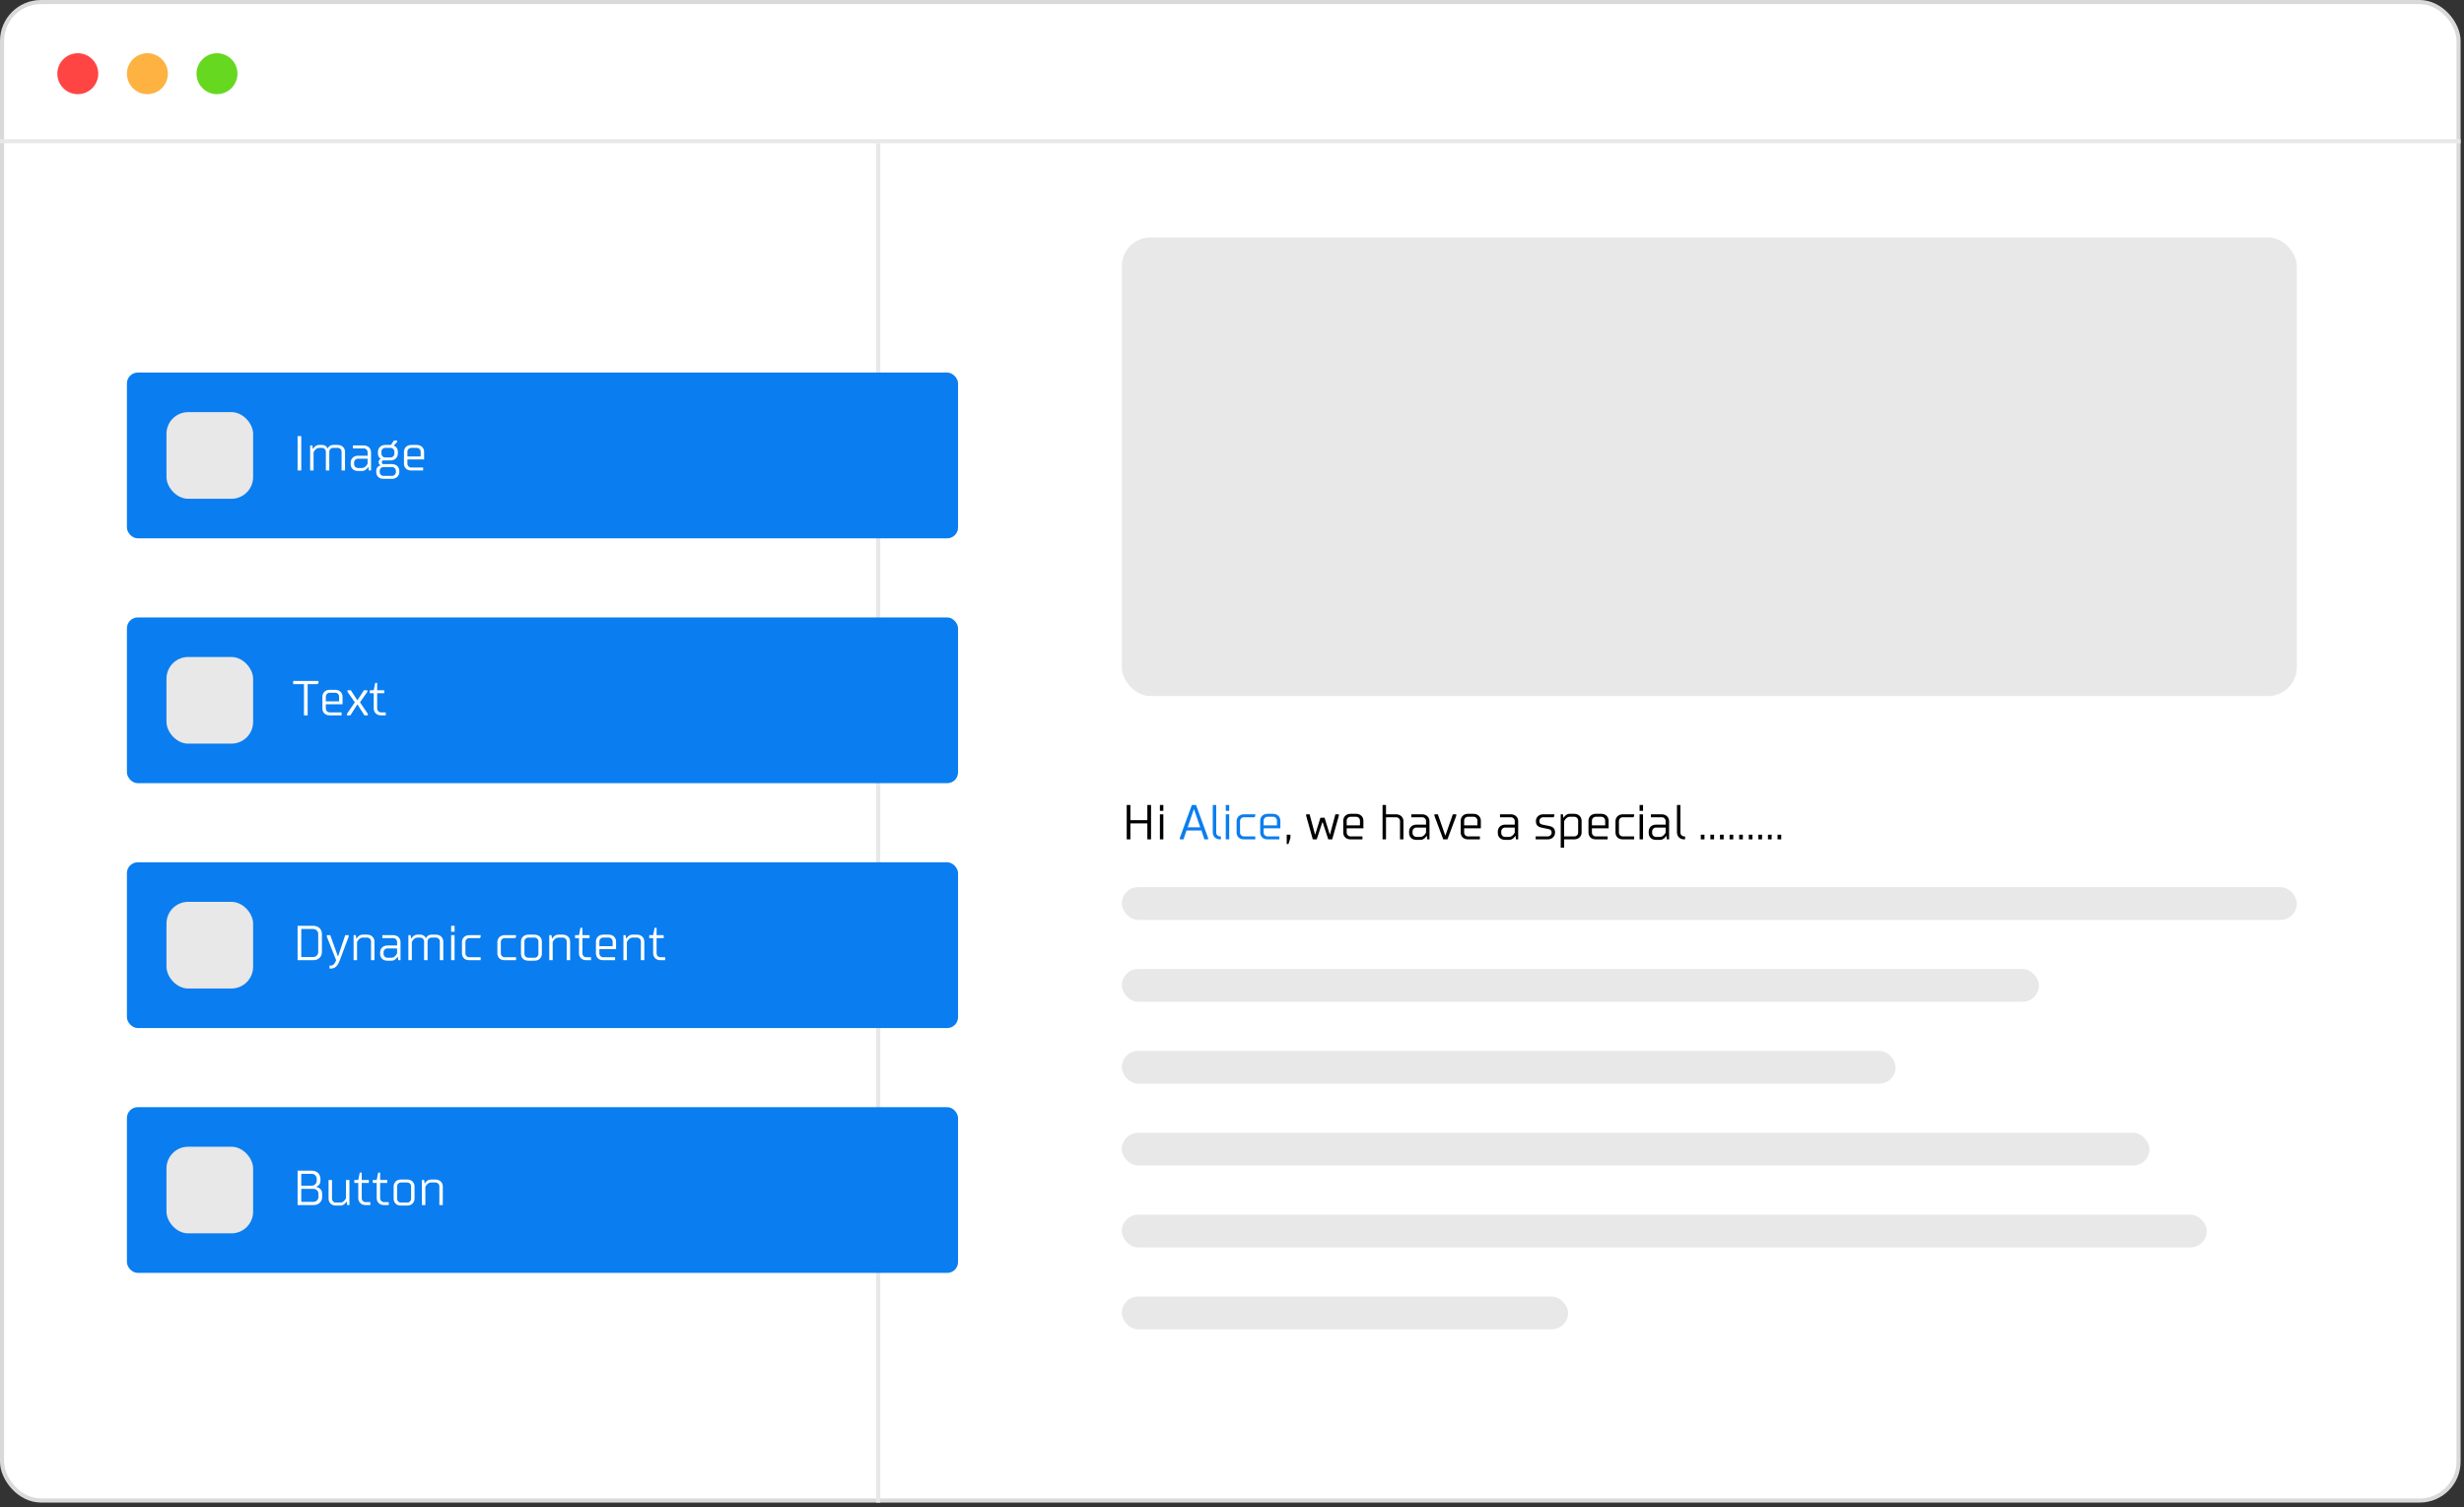 <?xml version="1.0" encoding="UTF-8"?>
<svg xmlns="http://www.w3.org/2000/svg" width="492" height="301" viewBox="0 0 492 301" fill="none">
  <rect x="0" y="0" width="492" height="301" fill="#333333" stroke="none"/>
  <rect x="0.409" y="0.409" width="490.504" height="299.207" rx="7.766" fill="white" stroke="#D9D9D9" stroke-width="0.818"></rect>
  <rect x="223.997" y="47.415" width="234.624" height="91.561" rx="5.723" fill="#E8E8E8"></rect>
  <path d="M229.834 160.729V167.596H229.098V164.408H225.714V167.596H224.978V160.729H225.714V163.77H229.098V160.729H229.834ZM232.289 162.593V167.596H231.603V162.593H232.289ZM232.289 160.729V161.906H231.603V160.729H232.289ZM256.928 166.664H257.664V167.302L257.271 168.528H256.928V166.664ZM264.046 164.163L262.918 167.596H262.133L260.808 162.887V162.593H261.495L262.574 166.615H262.623L263.653 163.28H264.487L265.517 166.615H265.566L266.645 162.593H267.332V162.887L266.008 167.596H265.223L264.095 164.163H264.046ZM272.042 167.596H269.687C269.216 167.596 268.853 167.465 268.598 167.204C268.343 166.942 268.216 166.615 268.216 166.223V163.868C268.216 163.672 268.252 163.492 268.324 163.329C268.396 163.159 268.494 163.012 268.618 162.887C268.749 162.763 268.902 162.668 269.079 162.603C269.262 162.531 269.465 162.495 269.687 162.495H270.766C270.989 162.495 271.188 162.531 271.365 162.603C271.548 162.668 271.702 162.763 271.826 162.887C271.957 163.012 272.058 163.159 272.13 163.329C272.202 163.492 272.238 163.672 272.238 163.868V165.389H268.902V166.223C268.902 166.445 268.978 166.632 269.128 166.782C269.279 166.932 269.465 167.008 269.687 167.008H272.042V167.596ZM268.902 163.868V164.8H271.551V163.868C271.551 163.646 271.476 163.46 271.326 163.309C271.175 163.159 270.989 163.084 270.766 163.084H269.687C269.465 163.084 269.279 163.159 269.128 163.309C268.978 163.46 268.902 163.646 268.902 163.868ZM276.064 160.729H276.751V162.593H278.762C278.984 162.593 279.184 162.629 279.36 162.701C279.544 162.766 279.697 162.861 279.821 162.985C279.952 163.11 280.054 163.257 280.126 163.427C280.198 163.59 280.234 163.77 280.234 163.966V167.596H279.547V163.966C279.547 163.744 279.472 163.558 279.321 163.407C279.171 163.257 278.984 163.182 278.762 163.182H276.751V167.596H276.064V160.729ZM285.432 167.596H284.991L284.893 166.909H284.844C284.765 167.053 284.664 167.184 284.54 167.302C284.435 167.407 284.308 167.498 284.157 167.577C284.007 167.655 283.827 167.694 283.618 167.694H282.833C282.362 167.694 281.999 167.563 281.744 167.302C281.489 167.04 281.361 166.713 281.361 166.321V166.027C281.361 165.83 281.397 165.651 281.469 165.487C281.541 165.317 281.639 165.17 281.764 165.046C281.894 164.921 282.048 164.826 282.225 164.761C282.408 164.689 282.61 164.653 282.833 164.653H284.746V163.966C284.746 163.744 284.671 163.558 284.52 163.407C284.37 163.257 284.183 163.182 283.961 163.182H281.803V162.593H283.961C284.183 162.593 284.383 162.629 284.559 162.701C284.743 162.766 284.896 162.861 285.02 162.985C285.151 163.11 285.253 163.257 285.325 163.427C285.397 163.59 285.432 163.77 285.432 163.966V167.596ZM282.833 167.106H283.618C283.801 167.106 283.961 167.06 284.098 166.968C284.242 166.877 284.363 166.775 284.461 166.664C284.572 166.533 284.667 166.386 284.746 166.223V165.242H282.833C282.61 165.242 282.424 165.317 282.274 165.467C282.123 165.618 282.048 165.804 282.048 166.027V166.321C282.048 166.543 282.123 166.73 282.274 166.88C282.424 167.03 282.61 167.106 282.833 167.106ZM288.182 167.596L286.416 162.887V162.593H287.103L288.574 166.811H288.623L290.095 162.593H290.782V162.887L289.016 167.596H288.182ZM295.494 167.596H293.14C292.669 167.596 292.306 167.465 292.051 167.204C291.796 166.942 291.668 166.615 291.668 166.223V163.868C291.668 163.672 291.704 163.492 291.776 163.329C291.848 163.159 291.946 163.012 292.07 162.887C292.201 162.763 292.355 162.668 292.531 162.603C292.714 162.531 292.917 162.495 293.14 162.495H294.219C294.441 162.495 294.64 162.531 294.817 162.603C295 162.668 295.154 162.763 295.278 162.887C295.409 163.012 295.51 163.159 295.582 163.329C295.654 163.492 295.69 163.672 295.69 163.868V165.389H292.355V166.223C292.355 166.445 292.43 166.632 292.58 166.782C292.731 166.932 292.917 167.008 293.14 167.008H295.494V167.596ZM292.355 163.868V164.8H295.003V163.868C295.003 163.646 294.928 163.46 294.778 163.309C294.627 163.159 294.441 163.084 294.219 163.084H293.14C292.917 163.084 292.731 163.159 292.58 163.309C292.43 163.46 292.355 163.646 292.355 163.868ZM303.146 167.596H302.705L302.607 166.909H302.558C302.479 167.053 302.378 167.184 302.253 167.302C302.149 167.407 302.021 167.498 301.871 167.577C301.72 167.655 301.541 167.694 301.331 167.694H300.547C300.076 167.694 299.713 167.563 299.458 167.302C299.203 167.04 299.075 166.713 299.075 166.321V166.027C299.075 165.83 299.111 165.651 299.183 165.487C299.255 165.317 299.353 165.17 299.477 165.046C299.608 164.921 299.762 164.826 299.938 164.761C300.121 164.689 300.324 164.653 300.547 164.653H302.459V163.966C302.459 163.744 302.384 163.558 302.234 163.407C302.083 163.257 301.897 163.182 301.675 163.182H299.516V162.593H301.675C301.897 162.593 302.097 162.629 302.273 162.701C302.456 162.766 302.61 162.861 302.734 162.985C302.865 163.11 302.966 163.257 303.038 163.427C303.11 163.59 303.146 163.77 303.146 163.966V167.596ZM300.547 167.106H301.331C301.514 167.106 301.675 167.06 301.812 166.968C301.956 166.877 302.077 166.775 302.175 166.664C302.286 166.533 302.381 166.386 302.459 166.223V165.242H300.547C300.324 165.242 300.138 165.317 299.987 165.467C299.837 165.618 299.762 165.804 299.762 166.027V166.321C299.762 166.543 299.837 166.73 299.987 166.88C300.138 167.03 300.324 167.106 300.547 167.106ZM307.37 163.966C307.37 164.163 307.419 164.316 307.517 164.428C307.621 164.532 307.785 164.607 308.007 164.653L309.43 164.947C309.776 165.019 310.041 165.157 310.224 165.359C310.414 165.562 310.509 165.85 310.509 166.223C310.509 166.419 310.473 166.602 310.401 166.772C310.329 166.936 310.228 167.08 310.097 167.204C309.972 167.328 309.819 167.426 309.636 167.498C309.459 167.563 309.26 167.596 309.037 167.596H306.634V167.008H309.037C309.26 167.008 309.446 166.932 309.596 166.782C309.747 166.632 309.822 166.445 309.822 166.223C309.822 166.027 309.77 165.876 309.665 165.772C309.567 165.66 309.407 165.582 309.184 165.536L307.762 165.242C307.415 165.17 307.147 165.032 306.957 164.83C306.774 164.627 306.683 164.339 306.683 163.966C306.683 163.568 306.817 163.241 307.085 162.985C307.353 162.724 307.71 162.593 308.154 162.593H310.362V162.985L310.165 163.182H308.154C307.932 163.182 307.746 163.257 307.595 163.407C307.445 163.558 307.37 163.744 307.37 163.966ZM313.45 162.495H314.333C314.555 162.495 314.755 162.531 314.932 162.603C315.115 162.668 315.268 162.763 315.393 162.887C315.523 163.012 315.625 163.159 315.697 163.329C315.769 163.492 315.805 163.672 315.805 163.868V166.223C315.805 166.419 315.769 166.602 315.697 166.772C315.625 166.936 315.523 167.08 315.393 167.204C315.268 167.328 315.115 167.426 314.932 167.498C314.755 167.563 314.555 167.596 314.333 167.596H312.322V169.264H311.635V162.593H312.077L312.175 163.28H312.224C312.302 163.136 312.404 163.005 312.528 162.887C312.633 162.783 312.76 162.691 312.911 162.613C313.061 162.534 313.241 162.495 313.45 162.495ZM314.333 163.084H313.45C313.267 163.084 313.104 163.129 312.96 163.221C312.822 163.312 312.705 163.414 312.607 163.525C312.495 163.656 312.401 163.803 312.322 163.966V167.008H314.333C314.555 167.008 314.742 166.932 314.892 166.782C315.043 166.632 315.118 166.445 315.118 166.223V163.868C315.118 163.646 315.043 163.46 314.892 163.309C314.742 163.159 314.555 163.084 314.333 163.084ZM321.006 167.596H318.651C318.181 167.596 317.818 167.465 317.563 167.204C317.307 166.942 317.18 166.615 317.18 166.223V163.868C317.18 163.672 317.216 163.492 317.288 163.329C317.36 163.159 317.458 163.012 317.582 162.887C317.713 162.763 317.867 162.668 318.043 162.603C318.226 162.531 318.429 162.495 318.651 162.495H319.731C319.953 162.495 320.152 162.531 320.329 162.603C320.512 162.668 320.666 162.763 320.79 162.887C320.921 163.012 321.022 163.159 321.094 163.329C321.166 163.492 321.202 163.672 321.202 163.868V165.389H317.867V166.223C317.867 166.445 317.942 166.632 318.092 166.782C318.243 166.932 318.429 167.008 318.651 167.008H321.006V167.596ZM317.867 163.868V164.8H320.515V163.868C320.515 163.646 320.44 163.46 320.29 163.309C320.139 163.159 319.953 163.084 319.731 163.084H318.651C318.429 163.084 318.243 163.159 318.092 163.309C317.942 163.46 317.867 163.646 317.867 163.868ZM326.105 163.182H324.045C323.823 163.182 323.636 163.257 323.486 163.407C323.336 163.558 323.26 163.744 323.26 163.966V166.223C323.26 166.445 323.336 166.632 323.486 166.782C323.636 166.932 323.823 167.008 324.045 167.008H326.301V167.596H324.045C323.574 167.596 323.211 167.465 322.956 167.204C322.701 166.942 322.574 166.615 322.574 166.223V163.966C322.574 163.77 322.61 163.59 322.682 163.427C322.753 163.257 322.852 163.11 322.976 162.985C323.107 162.861 323.26 162.766 323.437 162.701C323.62 162.629 323.823 162.593 324.045 162.593H326.301V162.985L326.105 163.182ZM328.072 162.593V167.596H327.385V162.593H328.072ZM328.072 160.729V161.906H327.385V160.729H328.072ZM333.276 167.596H332.834L332.736 166.909H332.687C332.609 167.053 332.507 167.184 332.383 167.302C332.278 167.407 332.151 167.498 332 167.577C331.85 167.655 331.67 167.694 331.461 167.694H330.676C330.205 167.694 329.842 167.563 329.587 167.302C329.332 167.04 329.205 166.713 329.205 166.321V166.027C329.205 165.83 329.241 165.651 329.313 165.487C329.384 165.317 329.483 165.17 329.607 165.046C329.738 164.921 329.891 164.826 330.068 164.761C330.251 164.689 330.454 164.653 330.676 164.653H332.589V163.966C332.589 163.744 332.514 163.558 332.363 163.407C332.213 163.257 332.027 163.182 331.804 163.182H329.646V162.593H331.804C332.027 162.593 332.226 162.629 332.403 162.701C332.586 162.766 332.739 162.861 332.864 162.985C332.995 163.11 333.096 163.257 333.168 163.427C333.24 163.59 333.276 163.77 333.276 163.966V167.596ZM330.676 167.106H331.461C331.644 167.106 331.804 167.06 331.942 166.968C332.085 166.877 332.206 166.775 332.305 166.664C332.416 166.533 332.511 166.386 332.589 166.223V165.242H330.676C330.454 165.242 330.267 165.317 330.117 165.467C329.967 165.618 329.891 165.804 329.891 166.027V166.321C329.891 166.543 329.967 166.73 330.117 166.88C330.267 167.03 330.454 167.106 330.676 167.106ZM334.848 166.223V160.729H335.535V166.223C335.535 166.445 335.61 166.632 335.76 166.782C335.911 166.932 336.097 167.008 336.32 167.008H336.467V167.596H336.32C336.097 167.596 335.894 167.563 335.711 167.498C335.535 167.426 335.381 167.328 335.25 167.204C335.126 167.08 335.028 166.936 334.956 166.772C334.884 166.602 334.848 166.419 334.848 166.223ZM339.605 166.664H340.341V167.596H339.605V166.664ZM341.521 166.664H342.257V167.596H341.521V166.664ZM343.437 166.664H344.173V167.596H343.437V166.664ZM345.353 166.664H346.089V167.596H345.353V166.664ZM347.269 166.664H348.005V167.596H347.269V166.664ZM349.185 166.664H349.921V167.596H349.185V166.664ZM351.101 166.664H351.837V167.596H351.101V166.664ZM353.017 166.664H353.753V167.596H353.017V166.664ZM354.933 166.664H355.669V167.596H354.933V166.664Z" fill="black"></path>
  <path d="M236.907 165.83L236.318 167.596H235.583V167.302L237.986 160.729H238.82L241.224 167.302V167.596H240.488L239.899 165.83H236.907ZM239.654 165.193L238.428 161.612H238.379L237.152 165.193H239.654ZM242.16 166.223V160.729H242.847V166.223C242.847 166.445 242.922 166.632 243.072 166.782C243.223 166.932 243.409 167.008 243.632 167.008H243.779V167.596H243.632C243.409 167.596 243.206 167.563 243.023 167.498C242.847 167.426 242.693 167.328 242.562 167.204C242.438 167.08 242.34 166.936 242.268 166.772C242.196 166.602 242.16 166.419 242.16 166.223ZM245.443 162.593V167.596H244.756V162.593H245.443ZM245.443 160.729V161.906H244.756V160.729H245.443ZM250.451 163.182H248.391C248.168 163.182 247.982 163.257 247.831 163.407C247.681 163.558 247.606 163.744 247.606 163.966V166.223C247.606 166.445 247.681 166.632 247.831 166.782C247.982 166.932 248.168 167.008 248.391 167.008H250.647V167.596H248.391C247.92 167.596 247.557 167.465 247.302 167.204C247.047 166.942 246.919 166.615 246.919 166.223V163.966C246.919 163.77 246.955 163.59 247.027 163.427C247.099 163.257 247.197 163.11 247.321 162.985C247.452 162.861 247.606 162.766 247.782 162.701C247.966 162.629 248.168 162.593 248.391 162.593H250.647V162.985L250.451 163.182ZM255.458 167.596H253.104C252.633 167.596 252.27 167.465 252.015 167.204C251.76 166.942 251.633 166.615 251.633 166.223V163.868C251.633 163.672 251.669 163.492 251.74 163.329C251.812 163.159 251.91 163.012 252.035 162.887C252.166 162.763 252.319 162.668 252.496 162.603C252.679 162.531 252.882 162.495 253.104 162.495H254.183C254.406 162.495 254.605 162.531 254.782 162.603C254.965 162.668 255.118 162.763 255.243 162.887C255.373 163.012 255.475 163.159 255.547 163.329C255.619 163.492 255.655 163.672 255.655 163.868V165.389H252.319V166.223C252.319 166.445 252.394 166.632 252.545 166.782C252.695 166.932 252.882 167.008 253.104 167.008H255.458V167.596ZM252.319 163.868V164.8H254.968V163.868C254.968 163.646 254.893 163.46 254.742 163.309C254.592 163.159 254.406 163.084 254.183 163.084H253.104C252.882 163.084 252.695 163.159 252.545 163.309C252.394 163.46 252.319 163.646 252.319 163.868Z" fill="#0A7DF0"></path>
  <rect x="223.997" y="177.136" width="234.624" height="6.54" rx="3.27" fill="#E8E8E8"></rect>
  <rect x="223.997" y="193.486" width="183.121" height="6.54" rx="3.27" fill="#E8E8E8"></rect>
  <rect x="223.997" y="209.836" width="154.509" height="6.54" rx="3.27" fill="#E8E8E8"></rect>
  <rect x="223.997" y="226.187" width="205.194" height="6.54" rx="3.27" fill="#E8E8E8"></rect>
  <rect x="223.997" y="242.537" width="216.639" height="6.54" rx="3.27" fill="#E8E8E8"></rect>
  <rect x="223.997" y="258.887" width="89.108" height="6.54" rx="3.27" fill="#E8E8E8"></rect>
  <line x1="175.355" y1="28.613" x2="175.355" y2="300.025" stroke="#E8E8E8" stroke-width="0.818"></line>
  <circle cx="15.532" cy="14.715" r="4.087" fill="#FF4444"></circle>
  <circle cx="29.43" cy="14.715" r="4.087" fill="#FDB241"></circle>
  <circle cx="43.328" cy="14.715" r="4.087" fill="#65D81F"></circle>
  <line y1="28.204" x2="491.322" y2="28.204" stroke="#E8E8E8" stroke-width="0.818"></line>
  <rect x="25.343" y="74.393" width="165.954" height="33.096" rx="2.163" fill="#0A7DF0"></rect>
  <rect x="33.241" y="82.291" width="17.3" height="17.3" rx="4.325" fill="#E8E8E8"></rect>
  <path d="M60.156 93.941H59.42V87.074H60.156V93.941ZM62.612 90.312V93.941H61.925V88.938H62.367L62.465 89.625H62.514C62.593 89.481 62.694 89.35 62.818 89.233C62.923 89.128 63.05 89.036 63.201 88.958C63.351 88.879 63.531 88.84 63.74 88.84H64.28C64.502 88.84 64.685 88.876 64.829 88.948C64.973 89.02 65.088 89.098 65.173 89.183C65.277 89.282 65.356 89.396 65.408 89.527H65.457C65.51 89.396 65.585 89.282 65.683 89.183C65.774 89.092 65.885 89.013 66.016 88.948C66.154 88.876 66.327 88.84 66.536 88.84H67.419C67.641 88.84 67.841 88.876 68.018 88.948C68.201 89.013 68.354 89.108 68.479 89.233C68.609 89.357 68.711 89.504 68.783 89.674C68.855 89.838 68.891 90.017 68.891 90.213V93.941H68.204V90.213C68.204 89.991 68.129 89.805 67.978 89.654C67.828 89.504 67.641 89.429 67.419 89.429H66.536C66.314 89.429 66.127 89.504 65.977 89.654C65.827 89.805 65.751 89.991 65.751 90.213V93.941H65.065V90.213C65.065 89.991 64.99 89.805 64.839 89.654C64.689 89.504 64.502 89.429 64.28 89.429H63.74C63.557 89.429 63.394 89.475 63.25 89.566C63.112 89.658 62.995 89.759 62.897 89.87C62.785 90.001 62.691 90.148 62.612 90.312ZM74.091 93.941H73.65L73.552 93.255H73.502C73.424 93.398 73.323 93.529 73.198 93.647C73.094 93.752 72.966 93.843 72.816 93.922C72.665 94 72.486 94.039 72.276 94.039H71.492C71.021 94.039 70.658 93.909 70.403 93.647C70.147 93.385 70.02 93.058 70.02 92.666V92.372C70.02 92.175 70.056 91.996 70.128 91.832C70.2 91.662 70.298 91.515 70.422 91.391C70.553 91.266 70.707 91.172 70.883 91.106C71.066 91.034 71.269 90.998 71.492 90.998H73.404V90.312C73.404 90.089 73.329 89.903 73.179 89.752C73.028 89.602 72.842 89.527 72.62 89.527H70.461V88.938H72.62C72.842 88.938 73.041 88.974 73.218 89.046C73.401 89.112 73.555 89.206 73.679 89.331C73.81 89.455 73.911 89.602 73.983 89.772C74.055 89.936 74.091 90.115 74.091 90.312V93.941ZM71.492 93.451H72.276C72.459 93.451 72.62 93.405 72.757 93.314C72.901 93.222 73.022 93.121 73.12 93.009C73.231 92.879 73.326 92.731 73.404 92.568V91.587H71.492C71.269 91.587 71.083 91.662 70.932 91.813C70.782 91.963 70.707 92.149 70.707 92.372V92.666C70.707 92.888 70.782 93.075 70.932 93.225C71.083 93.376 71.269 93.451 71.492 93.451ZM75.467 90.557V90.213C75.467 90.017 75.503 89.838 75.575 89.674C75.647 89.504 75.745 89.357 75.87 89.233C76 89.108 76.154 89.013 76.331 88.948C76.514 88.876 76.716 88.84 76.939 88.84H78.067L78.656 87.957H79.293V88.251L78.656 88.938V88.997C78.799 89.049 78.93 89.128 79.048 89.233C79.153 89.331 79.244 89.458 79.323 89.615C79.401 89.766 79.44 89.965 79.44 90.213V90.557C79.44 90.753 79.404 90.936 79.332 91.106C79.26 91.27 79.159 91.414 79.028 91.538C78.904 91.662 78.75 91.76 78.567 91.832C78.391 91.898 78.191 91.93 77.969 91.93H76.546C76.35 91.93 76.252 92.028 76.252 92.225V92.372C76.252 92.568 76.35 92.666 76.546 92.666H78.263C78.486 92.666 78.685 92.702 78.862 92.774C79.045 92.839 79.198 92.934 79.323 93.058C79.453 93.183 79.555 93.33 79.627 93.5C79.699 93.663 79.735 93.843 79.735 94.039V94.236C79.735 94.432 79.699 94.612 79.627 94.775C79.555 94.945 79.453 95.092 79.323 95.217C79.198 95.341 79.045 95.436 78.862 95.501C78.685 95.573 78.486 95.609 78.263 95.609H76.595C76.124 95.609 75.762 95.478 75.507 95.217C75.251 94.955 75.124 94.628 75.124 94.236V94.039C75.124 93.804 75.166 93.614 75.251 93.471C75.336 93.327 75.434 93.212 75.546 93.127C75.663 93.035 75.801 92.967 75.958 92.921V92.872C75.892 92.846 75.837 92.81 75.791 92.764C75.739 92.725 75.696 92.676 75.663 92.617C75.631 92.552 75.614 92.47 75.614 92.372V92.215C75.614 92.097 75.634 92.002 75.673 91.93C75.713 91.852 75.758 91.79 75.811 91.744C75.87 91.698 75.935 91.662 76.007 91.636V91.587C75.909 91.535 75.82 91.459 75.742 91.361C75.663 91.283 75.598 91.178 75.546 91.047C75.493 90.917 75.467 90.753 75.467 90.557ZM75.811 94.039V94.236C75.811 94.458 75.886 94.644 76.036 94.795C76.187 94.945 76.373 95.02 76.595 95.02H78.263C78.486 95.02 78.672 94.945 78.822 94.795C78.973 94.644 79.048 94.458 79.048 94.236V94.039C79.048 93.817 78.973 93.631 78.822 93.48C78.672 93.33 78.486 93.255 78.263 93.255H76.595C76.373 93.255 76.187 93.33 76.036 93.48C75.886 93.631 75.811 93.817 75.811 94.039ZM76.154 90.213V90.557C76.154 90.779 76.229 90.966 76.38 91.116C76.53 91.266 76.716 91.342 76.939 91.342H77.969C78.191 91.342 78.378 91.266 78.528 91.116C78.678 90.966 78.754 90.779 78.754 90.557V90.213C78.754 89.991 78.678 89.805 78.528 89.654C78.378 89.504 78.191 89.429 77.969 89.429H76.939C76.716 89.429 76.53 89.504 76.38 89.654C76.229 89.805 76.154 89.991 76.154 90.213ZM84.488 93.941H82.133C81.663 93.941 81.3 93.811 81.045 93.549C80.79 93.287 80.662 92.96 80.662 92.568V90.213C80.662 90.017 80.698 89.838 80.77 89.674C80.842 89.504 80.94 89.357 81.064 89.233C81.195 89.108 81.349 89.013 81.525 88.948C81.708 88.876 81.911 88.84 82.133 88.84H83.213C83.435 88.84 83.634 88.876 83.811 88.948C83.994 89.013 84.148 89.108 84.272 89.233C84.403 89.357 84.504 89.504 84.576 89.674C84.648 89.838 84.684 90.017 84.684 90.213V91.734H81.349V92.568C81.349 92.79 81.424 92.977 81.574 93.127C81.725 93.278 81.911 93.353 82.133 93.353H84.488V93.941ZM81.349 90.213V91.145H83.997V90.213C83.997 89.991 83.922 89.805 83.772 89.654C83.621 89.504 83.435 89.429 83.213 89.429H82.133C81.911 89.429 81.725 89.504 81.574 89.654C81.424 89.805 81.349 89.991 81.349 90.213Z" fill="white"></path>
  <rect x="25.343" y="123.286" width="165.954" height="33.096" rx="2.163" fill="#0A7DF0"></rect>
  <rect x="33.241" y="131.184" width="17.3" height="17.3" rx="4.325" fill="#E8E8E8"></rect>
  <path d="M61.431 136.604V142.834H60.695V136.604H58.537V135.967H63.589V136.408L63.393 136.604H61.431ZM68.202 142.834H65.847C65.376 142.834 65.013 142.703 64.758 142.441C64.503 142.18 64.376 141.853 64.376 141.46V139.106C64.376 138.91 64.412 138.73 64.484 138.566C64.556 138.396 64.654 138.249 64.778 138.125C64.909 138.001 65.062 137.906 65.239 137.841C65.422 137.769 65.625 137.733 65.847 137.733H66.926C67.149 137.733 67.348 137.769 67.525 137.841C67.708 137.906 67.862 138.001 67.986 138.125C68.117 138.249 68.218 138.396 68.29 138.566C68.362 138.73 68.398 138.91 68.398 139.106V140.627H65.062V141.46C65.062 141.683 65.138 141.869 65.288 142.02C65.439 142.17 65.625 142.245 65.847 142.245H68.202V142.834ZM65.062 139.106V140.038H67.711V139.106C67.711 138.884 67.636 138.697 67.486 138.547C67.335 138.396 67.149 138.321 66.926 138.321H65.847C65.625 138.321 65.439 138.396 65.288 138.547C65.138 138.697 65.062 138.884 65.062 139.106ZM71.388 140.676H71.339L69.966 142.834H69.279V142.54L70.849 140.234L69.377 138.125V137.831H70.064L71.339 139.803H71.388L72.663 137.831H73.35V138.125L71.879 140.234L73.448 142.54V142.834H72.761L71.388 140.676ZM73.839 138.419V137.831H74.624L74.918 136.359H75.311V137.831H76.733V138.419H75.311V141.46C75.311 141.683 75.386 141.869 75.536 142.02C75.687 142.17 75.873 142.245 76.095 142.245H77.027V142.834H76.095C75.873 142.834 75.67 142.801 75.487 142.736C75.311 142.664 75.157 142.566 75.026 142.441C74.902 142.317 74.804 142.173 74.732 142.01C74.66 141.84 74.624 141.657 74.624 141.46V138.419H73.839Z" fill="white"></path>
  <rect x="25.343" y="172.178" width="165.954" height="33.096" rx="2.163" fill="#0A7DF0"></rect>
  <rect x="33.241" y="180.076" width="17.3" height="17.3" rx="4.325" fill="#E8E8E8"></rect>
  <path d="M59.42 191.726V184.859H62.559C62.814 184.859 63.047 184.902 63.256 184.987C63.472 185.065 63.655 185.176 63.805 185.32C63.956 185.464 64.07 185.634 64.149 185.83C64.234 186.027 64.276 186.242 64.276 186.478V190.108C64.276 190.343 64.234 190.559 64.149 190.755C64.07 190.951 63.956 191.121 63.805 191.265C63.655 191.409 63.472 191.524 63.256 191.609C63.047 191.687 62.814 191.726 62.559 191.726H59.42ZM60.156 185.497V191.089H62.559C62.697 191.089 62.824 191.062 62.942 191.01C63.06 190.958 63.161 190.889 63.246 190.804C63.338 190.713 63.41 190.608 63.462 190.49C63.514 190.372 63.54 190.245 63.54 190.108V186.478C63.54 186.341 63.514 186.213 63.462 186.095C63.41 185.978 63.338 185.876 63.246 185.791C63.161 185.7 63.06 185.628 62.942 185.575C62.824 185.523 62.697 185.497 62.559 185.497H60.156ZM69.621 187.017L67.855 191.726C67.632 192.315 67.384 192.74 67.109 193.002C66.841 193.263 66.485 193.394 66.04 193.394H65.795V192.805H66.04C66.517 192.805 66.877 192.446 67.119 191.726L65.255 187.017V186.723H65.942L67.463 190.941H67.511L68.934 186.723H69.621V187.017ZM74.774 191.726H74.088V187.998C74.088 187.776 74.013 187.59 73.862 187.439C73.712 187.289 73.525 187.214 73.303 187.214H72.42C72.237 187.214 72.073 187.259 71.93 187.351C71.792 187.443 71.674 187.544 71.576 187.655C71.465 187.786 71.37 187.933 71.292 188.097V191.726H70.605V186.723H71.047L71.145 187.41H71.194C71.272 187.266 71.374 187.135 71.498 187.017C71.603 186.913 71.73 186.821 71.88 186.743C72.031 186.664 72.211 186.625 72.42 186.625H73.303C73.525 186.625 73.725 186.661 73.901 186.733C74.084 186.798 74.238 186.893 74.362 187.017C74.493 187.142 74.595 187.289 74.666 187.459C74.738 187.622 74.774 187.802 74.774 187.998V191.726ZM79.973 191.726H79.532L79.434 191.04H79.385C79.306 191.183 79.205 191.314 79.081 191.432C78.976 191.537 78.849 191.628 78.698 191.707C78.548 191.785 78.368 191.824 78.159 191.824H77.374C76.903 191.824 76.54 191.694 76.285 191.432C76.03 191.17 75.902 190.843 75.902 190.451V190.157C75.902 189.96 75.938 189.781 76.01 189.617C76.082 189.447 76.18 189.3 76.304 189.176C76.435 189.051 76.589 188.957 76.766 188.891C76.949 188.819 77.151 188.783 77.374 188.783H79.287V188.097C79.287 187.874 79.212 187.688 79.061 187.537C78.911 187.387 78.724 187.312 78.502 187.312H76.344V186.723H78.502C78.724 186.723 78.924 186.759 79.1 186.831C79.283 186.896 79.437 186.991 79.561 187.116C79.692 187.24 79.793 187.387 79.865 187.557C79.937 187.72 79.973 187.9 79.973 188.097V191.726ZM77.374 191.236H78.159C78.342 191.236 78.502 191.19 78.639 191.098C78.783 191.007 78.904 190.905 79.002 190.794C79.113 190.663 79.208 190.516 79.287 190.353V189.372H77.374C77.151 189.372 76.965 189.447 76.814 189.597C76.664 189.748 76.589 189.934 76.589 190.157V190.451C76.589 190.673 76.664 190.86 76.814 191.01C76.965 191.161 77.151 191.236 77.374 191.236ZM82.232 188.097V191.726H81.546V186.723H81.987L82.085 187.41H82.134C82.213 187.266 82.314 187.135 82.438 187.017C82.543 186.913 82.671 186.821 82.821 186.743C82.971 186.664 83.151 186.625 83.361 186.625H83.9C84.123 186.625 84.306 186.661 84.45 186.733C84.593 186.805 84.708 186.883 84.793 186.968C84.897 187.066 84.976 187.181 85.028 187.312H85.077C85.13 187.181 85.205 187.066 85.303 186.968C85.394 186.877 85.506 186.798 85.636 186.733C85.774 186.661 85.947 186.625 86.156 186.625H87.039C87.262 186.625 87.461 186.661 87.638 186.733C87.821 186.798 87.975 186.893 88.099 187.017C88.23 187.142 88.331 187.289 88.403 187.459C88.475 187.622 88.511 187.802 88.511 187.998V191.726H87.824V187.998C87.824 187.776 87.749 187.59 87.599 187.439C87.448 187.289 87.262 187.214 87.039 187.214H86.156C85.934 187.214 85.748 187.289 85.597 187.439C85.447 187.59 85.372 187.776 85.372 187.998V191.726H84.685V187.998C84.685 187.776 84.61 187.59 84.459 187.439C84.309 187.289 84.123 187.214 83.9 187.214H83.361C83.177 187.214 83.014 187.259 82.87 187.351C82.733 187.443 82.615 187.544 82.517 187.655C82.406 187.786 82.311 187.933 82.232 188.097ZM90.768 186.723V191.726H90.082V186.723H90.768ZM90.768 184.859V186.036H90.082V184.859H90.768ZM95.776 187.312H93.716C93.494 187.312 93.307 187.387 93.157 187.537C93.006 187.688 92.931 187.874 92.931 188.097V190.353C92.931 190.575 93.006 190.762 93.157 190.912C93.307 191.062 93.494 191.138 93.716 191.138H95.972V191.726H93.716C93.245 191.726 92.882 191.595 92.627 191.334C92.372 191.072 92.244 190.745 92.244 190.353V188.097C92.244 187.9 92.28 187.72 92.352 187.557C92.424 187.387 92.522 187.24 92.647 187.116C92.777 186.991 92.931 186.896 93.108 186.831C93.291 186.759 93.494 186.723 93.716 186.723H95.972V187.116L95.776 187.312ZM102.846 187.312H100.786C100.564 187.312 100.377 187.387 100.227 187.537C100.076 187.688 100.001 187.874 100.001 188.097V190.353C100.001 190.575 100.076 190.762 100.227 190.912C100.377 191.062 100.564 191.138 100.786 191.138H103.042V191.726H100.786C100.315 191.726 99.952 191.595 99.697 191.334C99.442 191.072 99.315 190.745 99.315 190.353V188.097C99.315 187.9 99.35 187.72 99.422 187.557C99.494 187.387 99.593 187.24 99.717 187.116C99.848 186.991 100.001 186.896 100.178 186.831C100.361 186.759 100.564 186.723 100.786 186.723H103.042V187.116L102.846 187.312ZM104.715 187.998V190.451C104.715 190.673 104.79 190.86 104.94 191.01C105.091 191.161 105.277 191.236 105.5 191.236H106.726C106.948 191.236 107.135 191.161 107.285 191.01C107.435 190.86 107.511 190.673 107.511 190.451V187.998C107.511 187.776 107.435 187.59 107.285 187.439C107.135 187.289 106.948 187.214 106.726 187.214H105.5C105.277 187.214 105.091 187.289 104.94 187.439C104.79 187.59 104.715 187.776 104.715 187.998ZM104.028 190.451V187.998C104.028 187.802 104.064 187.622 104.136 187.459C104.208 187.289 104.306 187.142 104.43 187.017C104.561 186.893 104.715 186.798 104.891 186.733C105.074 186.661 105.277 186.625 105.5 186.625H106.726C106.948 186.625 107.148 186.661 107.324 186.733C107.507 186.798 107.661 186.893 107.785 187.017C107.916 187.142 108.017 187.289 108.089 187.459C108.161 187.622 108.197 187.802 108.197 187.998V190.451C108.197 190.647 108.161 190.83 108.089 191C108.017 191.164 107.916 191.308 107.785 191.432C107.661 191.556 107.507 191.654 107.324 191.726C107.148 191.792 106.948 191.824 106.726 191.824H105.5C105.029 191.824 104.666 191.694 104.411 191.432C104.156 191.17 104.028 190.843 104.028 190.451ZM113.842 191.726H113.156V187.998C113.156 187.776 113.08 187.59 112.93 187.439C112.78 187.289 112.593 187.214 112.371 187.214H111.488C111.305 187.214 111.141 187.259 110.997 187.351C110.86 187.443 110.742 187.544 110.644 187.655C110.533 187.786 110.438 187.933 110.36 188.097V191.726H109.673V186.723H110.114L110.213 187.41H110.262C110.34 187.266 110.441 187.135 110.566 187.017C110.67 186.913 110.798 186.821 110.948 186.743C111.099 186.664 111.279 186.625 111.488 186.625H112.371C112.593 186.625 112.793 186.661 112.969 186.733C113.152 186.798 113.306 186.893 113.43 187.017C113.561 187.142 113.662 187.289 113.734 187.459C113.806 187.622 113.842 187.802 113.842 187.998V191.726ZM114.823 187.312V186.723H115.608L115.902 185.252H116.294V186.723H117.717V187.312H116.294V190.353C116.294 190.575 116.37 190.762 116.52 190.912C116.67 191.062 116.857 191.138 117.079 191.138H118.011V191.726H117.079C116.857 191.726 116.654 191.694 116.471 191.628C116.294 191.556 116.141 191.458 116.01 191.334C115.886 191.21 115.788 191.066 115.716 190.902C115.644 190.732 115.608 190.549 115.608 190.353V187.312H114.823ZM122.818 191.726H120.464C119.993 191.726 119.63 191.595 119.375 191.334C119.12 191.072 118.992 190.745 118.992 190.353V187.998C118.992 187.802 119.028 187.622 119.1 187.459C119.172 187.289 119.27 187.142 119.394 187.017C119.525 186.893 119.679 186.798 119.855 186.733C120.039 186.661 120.241 186.625 120.464 186.625H121.543C121.765 186.625 121.965 186.661 122.141 186.733C122.324 186.798 122.478 186.893 122.602 187.017C122.733 187.142 122.834 187.289 122.906 187.459C122.978 187.622 123.014 187.802 123.014 187.998V189.519H119.679V190.353C119.679 190.575 119.754 190.762 119.905 190.912C120.055 191.062 120.241 191.138 120.464 191.138H122.818V191.726ZM119.679 187.998V188.93H122.328V187.998C122.328 187.776 122.252 187.59 122.102 187.439C121.952 187.289 121.765 187.214 121.543 187.214H120.464C120.241 187.214 120.055 187.289 119.905 187.439C119.754 187.59 119.679 187.776 119.679 187.998ZM128.653 191.726H127.967V187.998C127.967 187.776 127.891 187.59 127.741 187.439C127.59 187.289 127.404 187.214 127.182 187.214H126.299C126.116 187.214 125.952 187.259 125.808 187.351C125.671 187.443 125.553 187.544 125.455 187.655C125.344 187.786 125.249 187.933 125.171 188.097V191.726H124.484V186.723H124.925L125.023 187.41H125.073C125.151 187.266 125.252 187.135 125.377 187.017C125.481 186.913 125.609 186.821 125.759 186.743C125.91 186.664 126.09 186.625 126.299 186.625H127.182C127.404 186.625 127.604 186.661 127.78 186.733C127.963 186.798 128.117 186.893 128.241 187.017C128.372 187.142 128.473 187.289 128.545 187.459C128.617 187.622 128.653 187.802 128.653 187.998V191.726ZM129.634 187.312V186.723H130.419L130.713 185.252H131.105V186.723H132.528V187.312H131.105V190.353C131.105 190.575 131.181 190.762 131.331 190.912C131.481 191.062 131.668 191.138 131.89 191.138H132.822V191.726H131.89C131.668 191.726 131.465 191.694 131.282 191.628C131.105 191.556 130.952 191.458 130.821 191.334C130.697 191.21 130.598 191.066 130.527 190.902C130.455 190.732 130.419 190.549 130.419 190.353V187.312H129.634Z" fill="white"></path>
  <rect x="25.343" y="221.07" width="165.954" height="33.096" rx="2.163" fill="#0A7DF0"></rect>
  <rect x="33.241" y="228.968" width="17.3" height="17.3" rx="4.325" fill="#E8E8E8"></rect>
  <path d="M62.608 237.381H60.156V239.981H62.608C62.746 239.981 62.873 239.955 62.991 239.902C63.109 239.85 63.21 239.781 63.295 239.696C63.387 239.605 63.459 239.5 63.511 239.383C63.563 239.265 63.589 239.137 63.589 239V238.362C63.589 238.225 63.563 238.097 63.511 237.98C63.459 237.862 63.387 237.761 63.295 237.676C63.21 237.584 63.109 237.512 62.991 237.46C62.873 237.407 62.746 237.381 62.608 237.381ZM63.148 236.94V236.989C63.37 237.035 63.566 237.116 63.736 237.234C63.894 237.339 64.031 237.479 64.149 237.656C64.266 237.833 64.325 238.068 64.325 238.362V239C64.325 239.235 64.283 239.451 64.198 239.647C64.119 239.844 64.005 240.014 63.854 240.158C63.704 240.301 63.521 240.416 63.305 240.501C63.096 240.579 62.863 240.619 62.608 240.619H59.42V233.752H62.265C62.52 233.752 62.752 233.794 62.962 233.879C63.177 233.958 63.361 234.069 63.511 234.213C63.661 234.356 63.776 234.527 63.854 234.723C63.939 234.919 63.982 235.135 63.982 235.37V235.763C63.982 236.011 63.939 236.211 63.854 236.361C63.769 236.511 63.674 236.629 63.57 236.714C63.446 236.819 63.305 236.894 63.148 236.94ZM62.265 234.389H60.156V236.744H62.265C62.402 236.744 62.53 236.717 62.648 236.665C62.765 236.613 62.867 236.544 62.952 236.459C63.043 236.368 63.115 236.263 63.168 236.145C63.22 236.027 63.246 235.9 63.246 235.763V235.37C63.246 235.233 63.22 235.105 63.168 234.988C63.115 234.87 63.043 234.769 62.952 234.683C62.867 234.592 62.765 234.52 62.648 234.468C62.53 234.415 62.402 234.389 62.265 234.389ZM65.604 235.615H66.291V239.343C66.291 239.566 66.366 239.752 66.517 239.902C66.667 240.053 66.853 240.128 67.076 240.128H67.959C68.142 240.128 68.302 240.082 68.439 239.991C68.583 239.899 68.704 239.798 68.802 239.687C68.914 239.556 69.008 239.409 69.087 239.245V235.615H69.774V240.619H69.332L69.234 239.932H69.185C69.106 240.076 69.005 240.207 68.881 240.324C68.776 240.429 68.649 240.52 68.498 240.599C68.348 240.677 68.168 240.717 67.959 240.717H67.076C66.853 240.717 66.651 240.684 66.468 240.619C66.291 240.547 66.137 240.449 66.007 240.324C65.882 240.2 65.784 240.056 65.712 239.893C65.64 239.723 65.604 239.539 65.604 239.343V235.615ZM70.754 236.204V235.615H71.539L71.833 234.144H72.226V235.615H73.648V236.204H72.226V239.245C72.226 239.468 72.301 239.654 72.451 239.804C72.602 239.955 72.788 240.03 73.01 240.03H73.942V240.619H73.01C72.788 240.619 72.585 240.586 72.402 240.52C72.226 240.449 72.072 240.35 71.941 240.226C71.817 240.102 71.719 239.958 71.647 239.795C71.575 239.625 71.539 239.441 71.539 239.245V236.204H70.754ZM74.433 236.204V235.615H75.218L75.512 234.144H75.904V235.615H77.327V236.204H75.904V239.245C75.904 239.468 75.98 239.654 76.13 239.804C76.281 239.955 76.467 240.03 76.689 240.03H77.621V240.619H76.689C76.467 240.619 76.264 240.586 76.081 240.52C75.904 240.449 75.751 240.35 75.62 240.226C75.496 240.102 75.398 239.958 75.326 239.795C75.254 239.625 75.218 239.441 75.218 239.245V236.204H74.433ZM79.289 236.891V239.343C79.289 239.566 79.364 239.752 79.515 239.902C79.665 240.053 79.851 240.128 80.074 240.128H81.3C81.522 240.128 81.709 240.053 81.859 239.902C82.01 239.752 82.085 239.566 82.085 239.343V236.891C82.085 236.668 82.01 236.482 81.859 236.332C81.709 236.181 81.522 236.106 81.3 236.106H80.074C79.851 236.106 79.665 236.181 79.515 236.332C79.364 236.482 79.289 236.668 79.289 236.891ZM78.602 239.343V236.891C78.602 236.695 78.638 236.515 78.71 236.351C78.782 236.181 78.88 236.034 79.004 235.91C79.135 235.785 79.289 235.691 79.466 235.625C79.649 235.553 79.851 235.517 80.074 235.517H81.3C81.522 235.517 81.722 235.553 81.898 235.625C82.082 235.691 82.235 235.785 82.359 235.91C82.49 236.034 82.592 236.181 82.664 236.351C82.736 236.515 82.772 236.695 82.772 236.891V239.343C82.772 239.539 82.736 239.723 82.664 239.893C82.592 240.056 82.49 240.2 82.359 240.324C82.235 240.449 82.082 240.547 81.898 240.619C81.722 240.684 81.522 240.717 81.3 240.717H80.074C79.603 240.717 79.24 240.586 78.985 240.324C78.73 240.063 78.602 239.736 78.602 239.343ZM88.417 240.619H87.73V236.891C87.73 236.668 87.655 236.482 87.504 236.332C87.354 236.181 87.167 236.106 86.945 236.106H86.062C85.879 236.106 85.716 236.152 85.572 236.243C85.434 236.335 85.317 236.436 85.219 236.547C85.107 236.678 85.013 236.825 84.934 236.989V240.619H84.247V235.615H84.689L84.787 236.302H84.836C84.914 236.158 85.016 236.027 85.14 235.91C85.245 235.805 85.372 235.714 85.523 235.635C85.673 235.557 85.853 235.517 86.062 235.517H86.945C87.167 235.517 87.367 235.553 87.543 235.625C87.727 235.691 87.88 235.785 88.004 235.91C88.135 236.034 88.237 236.181 88.309 236.351C88.381 236.515 88.417 236.695 88.417 236.891V240.619Z" fill="white"></path>
</svg>
